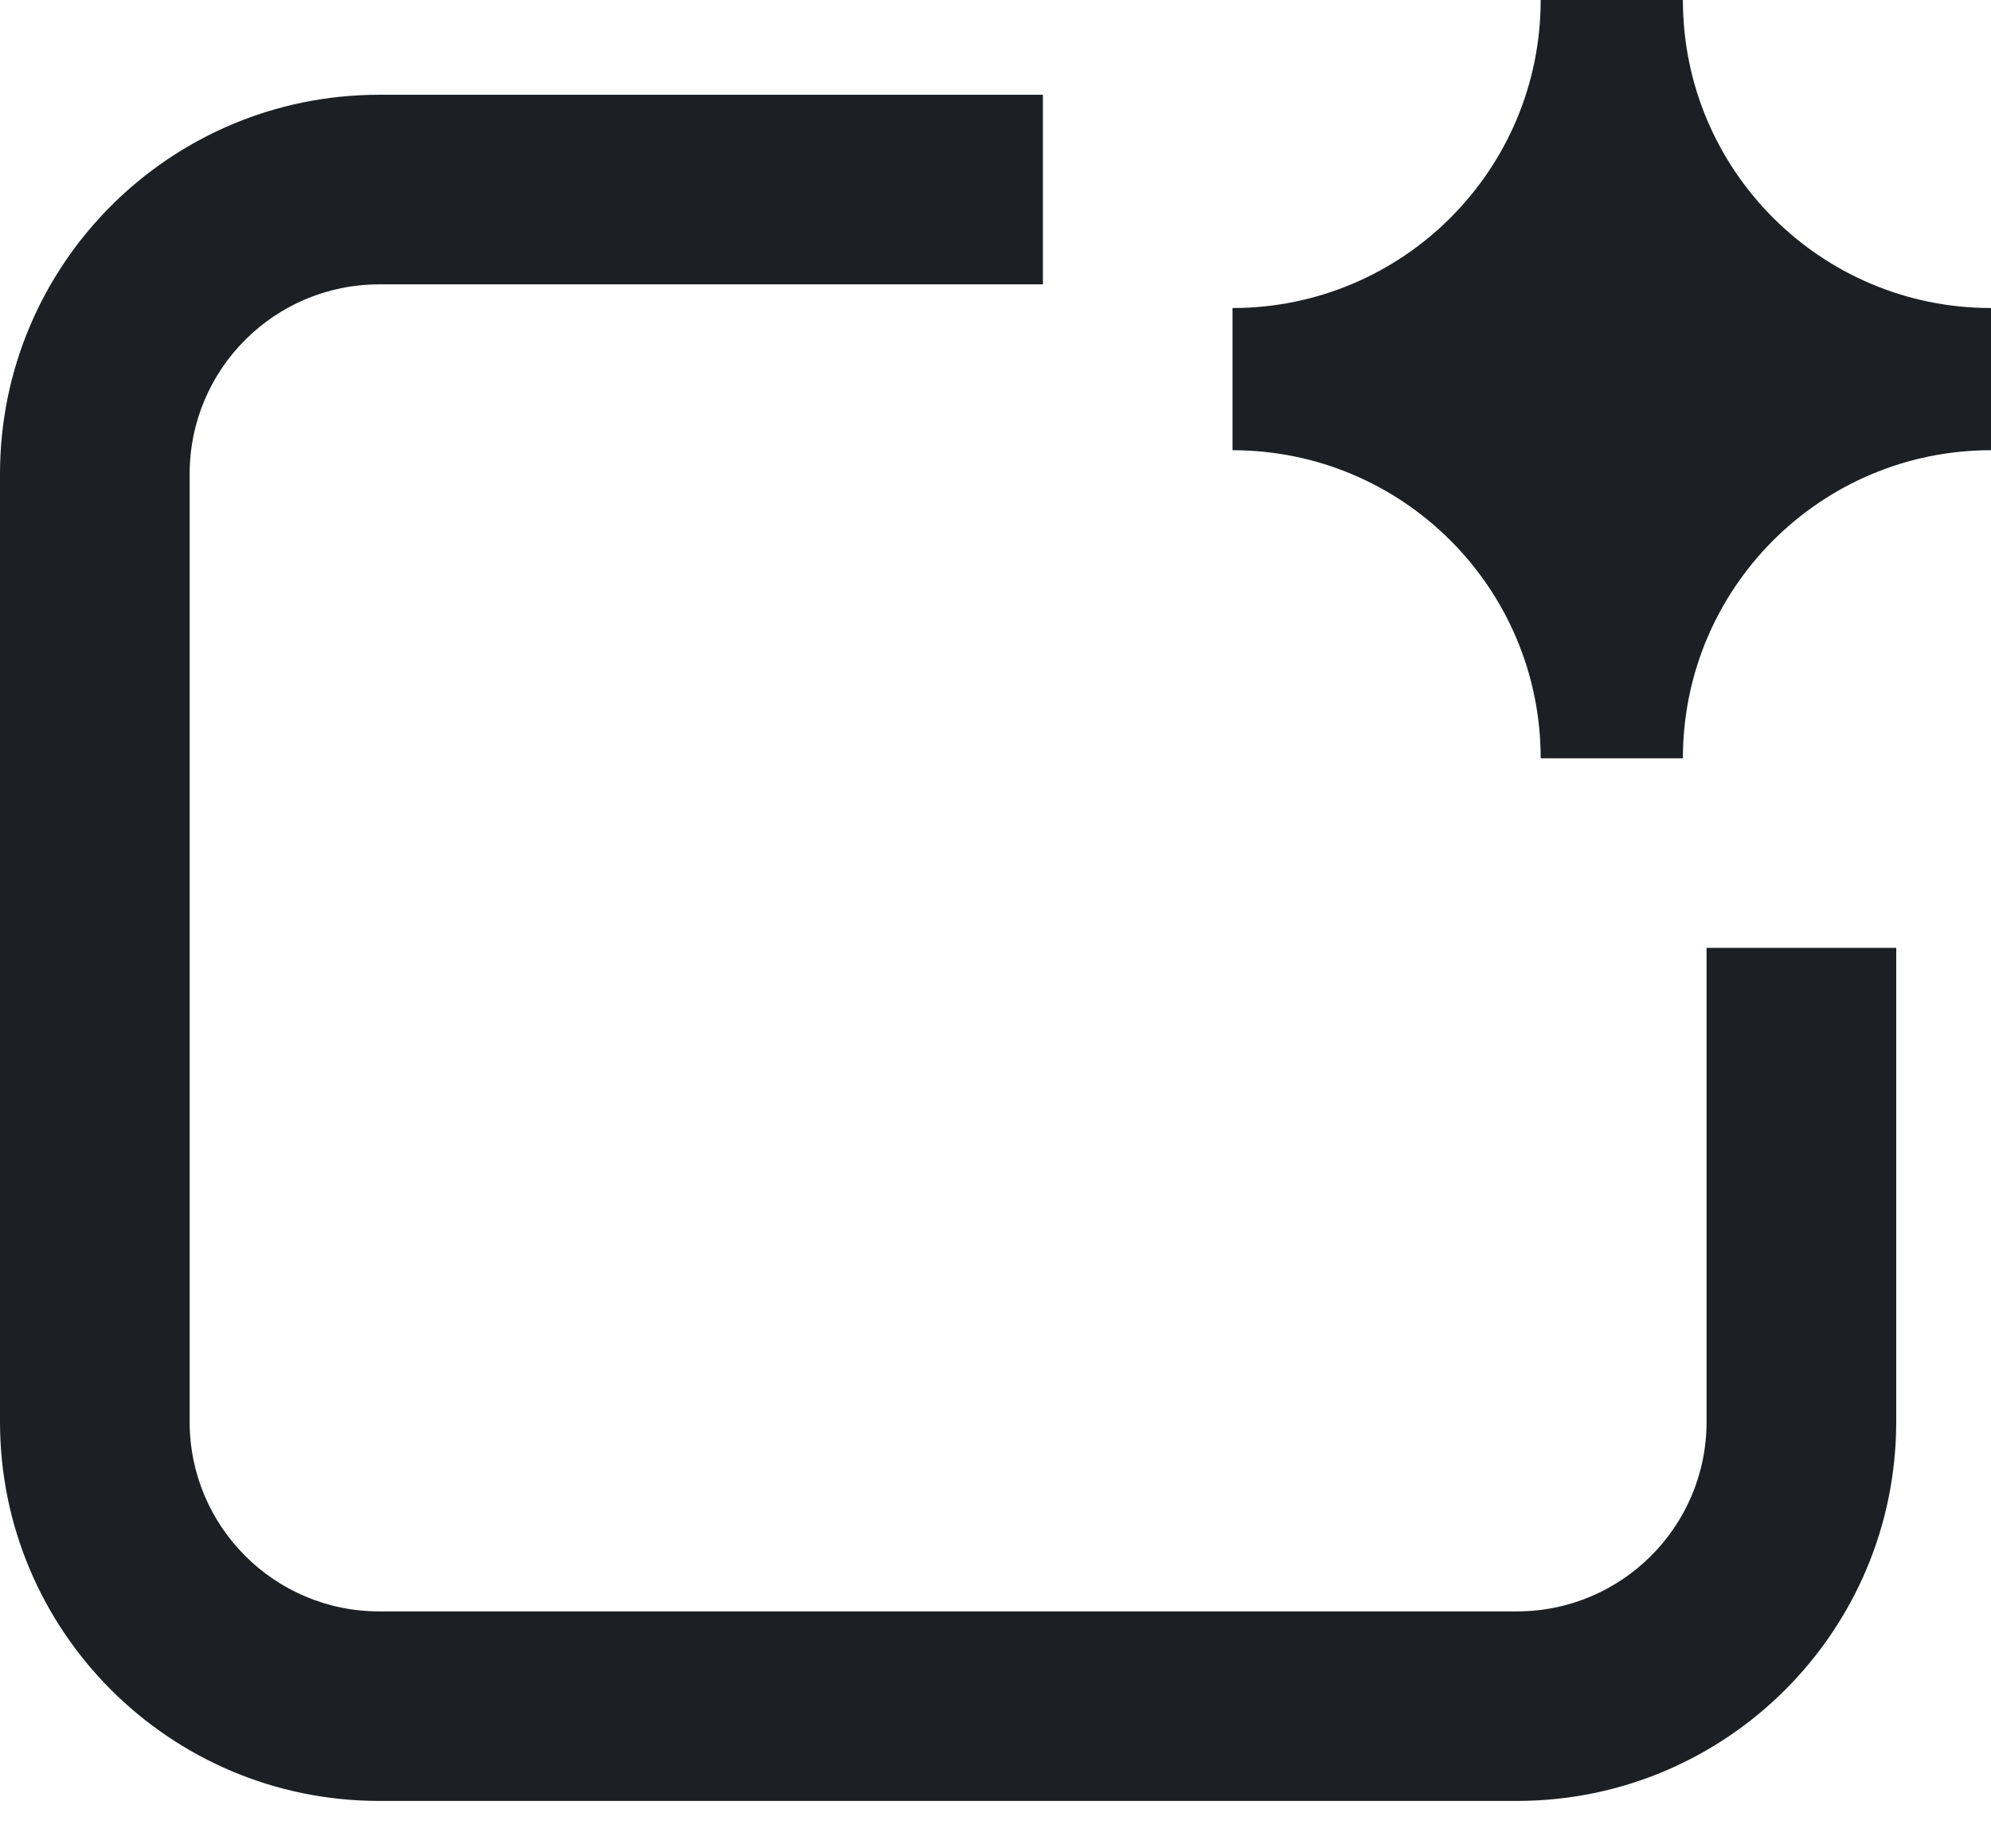 <?xml version="1.0" encoding="utf-8"?>
<svg xmlns="http://www.w3.org/2000/svg" fill="none" height="100%" overflow="visible" preserveAspectRatio="none" style="display: block;" viewBox="0 0 28 26" width="100%">
<path d="M17.333 4.333C19.727 4.333 21.667 2.393 21.667 0H23.667C23.667 2.393 25.607 4.333 28 4.333V6.333C25.607 6.333 23.667 8.273 23.667 10.667H21.667C21.667 8.273 19.727 6.333 17.333 6.333V4.333ZM2.667 6.667C2.667 5.194 3.861 4 5.333 4H14.667V1.333H5.333C2.388 1.333 0 3.721 0 6.667V20C0 22.945 2.388 25.333 5.333 25.333H21.333C24.279 25.333 26.667 22.945 26.667 20V13.333H24V20C24 21.473 22.806 22.667 21.333 22.667H5.333C3.861 22.667 2.667 21.473 2.667 20V6.667Z" fill="#1C2024" id="Vector"/>
</svg>